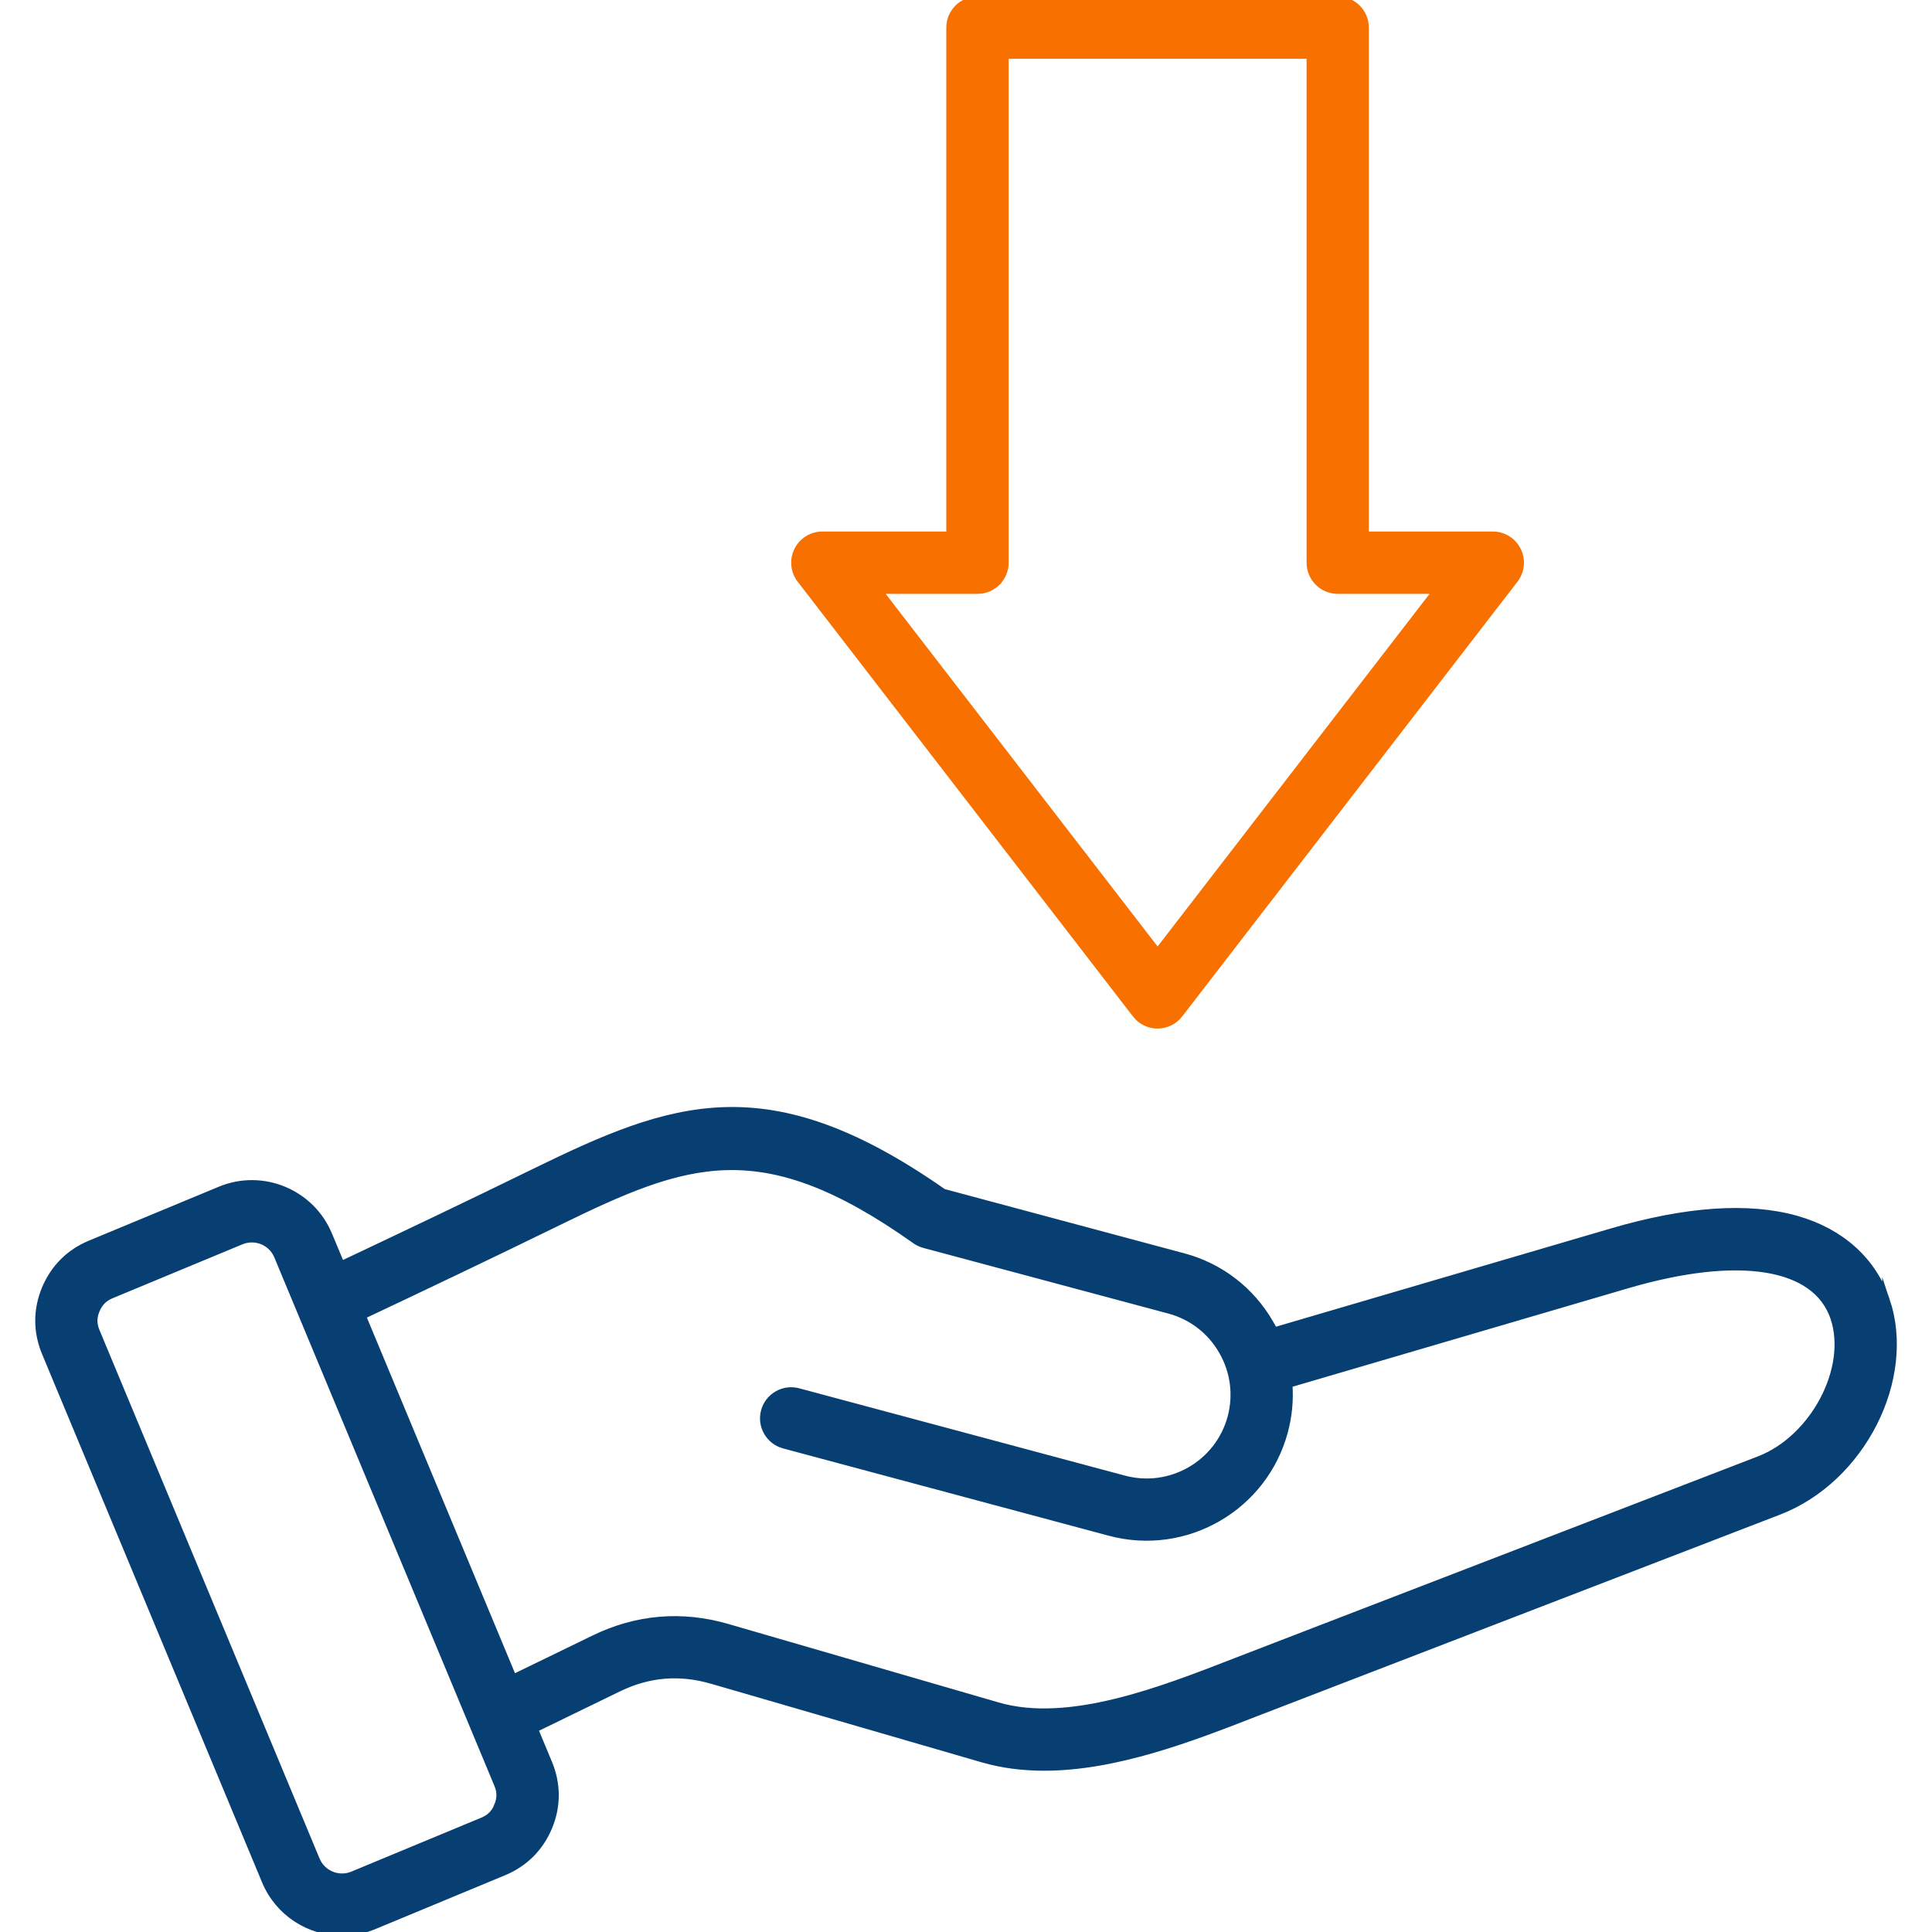 <?xml version="1.0" encoding="UTF-8"?>
<svg xmlns="http://www.w3.org/2000/svg" id="Guides" viewBox="0 0 256 256">
  <defs>
    <style>
      .cls-1 {
        fill: #f87000;
        stroke: #f87000;
      }

      .cls-1, .cls-2 {
        stroke-miterlimit: 10;
      }

      .cls-2 {
        fill: #073f72;
        stroke: #073f72;
      }
    </style>
  </defs>
  <path class="cls-2" d="M249.9,172.27c-1.77-5.23-6-9.02-11.9-10.69-6.33-1.78-14.55-1.22-24.43,1.68l-44.75,13.13c-.17-.35-.36-.69-.56-1.03-2.53-4.38-6.59-7.5-11.44-8.8l-31.85-8.54c-23.32-16.33-35.82-11.64-54.2-2.65-8.73,4.27-17.39,8.39-25.58,12.26l-1.67-4c-2.32-5.58-8.76-8.24-14.34-5.92l-17.22,7.15c-2.75,1.14-4.8,3.2-5.94,5.95s-1.13,5.66.01,8.41l29.16,70.02c1.75,4.21,5.85,6.76,10.15,6.76,1.4,0,2.82-.27,4.19-.84l17.22-7.15c2.75-1.14,4.8-3.2,5.94-5.95,1.14-2.75,1.13-5.66-.01-8.41l-1.9-4.56,11.1-5.4c4.07-1.98,8.15-2.32,12.49-1.06l35.82,10.4c2.65.77,5.39,1.1,8.17,1.1,9.55,0,19.55-3.89,27.95-7.16.74-.29,69.4-26.75,69.4-26.75,10.95-4.22,17.72-17.55,14.19-27.96h0ZM65.98,239.29c-.41.99-1.03,1.61-2.01,2.02h0l-17.22,7.15c-1.89.79-4.08-.11-4.87-2.01l-29.16-70.02c-.41-.99-.41-1.87,0-2.85s1.03-1.61,2.01-2.02l17.22-7.15c.46-.19.95-.28,1.42-.28,1.46,0,2.85.86,3.44,2.29l29.16,70.02c.41.99.41,1.87,0,2.85h0ZM233.1,193.45s-68.68,26.47-69.42,26.76c-9.83,3.83-22.06,8.59-31.47,5.86l-35.82-10.4c-6.06-1.76-12.01-1.25-17.69,1.51l-10.72,5.21-20.01-48.05c8.3-3.92,17.1-8.11,25.98-12.45,17.09-8.35,26.95-12.04,47.35,2.43.35.25.74.43,1.16.55l32.48,8.7c2.98.8,5.48,2.72,7.04,5.42s1.97,5.82,1.18,8.81c-1.66,6.19-8.04,9.87-14.23,8.21l-43.16-11.57c-1.93-.52-3.92.63-4.44,2.56-.52,1.93.63,3.92,2.56,4.44l43.16,11.57c10.05,2.69,20.42-3.29,23.11-13.34.56-2.08.75-4.2.59-6.29l44.86-13.16c14.77-4.33,25.02-2.7,27.42,4.37,2.27,6.71-2.65,16.06-9.93,18.86h0Z"></path>
  <path class="cls-1" d="M150.51,134.38c.69.89,1.75,1.41,2.87,1.41s2.19-.52,2.87-1.41l44.43-57.61c.84-1.09.99-2.57.38-3.81-.61-1.24-1.87-2.03-3.25-2.03h-16.93V3.66c0-2-1.62-3.63-3.63-3.63h-47.73c-2,0-3.63,1.62-3.63,3.63v67.27h-16.93c-1.38,0-2.64.79-3.25,2.03-.61,1.24-.46,2.72.38,3.81l44.43,57.61ZM129.52,78.19c2,0,3.63-1.62,3.63-3.63V7.29h40.48v67.27c0,2,1.62,3.63,3.63,3.63h13.18l-37.05,48.04-37.05-48.04h13.18Z"></path>
</svg>
